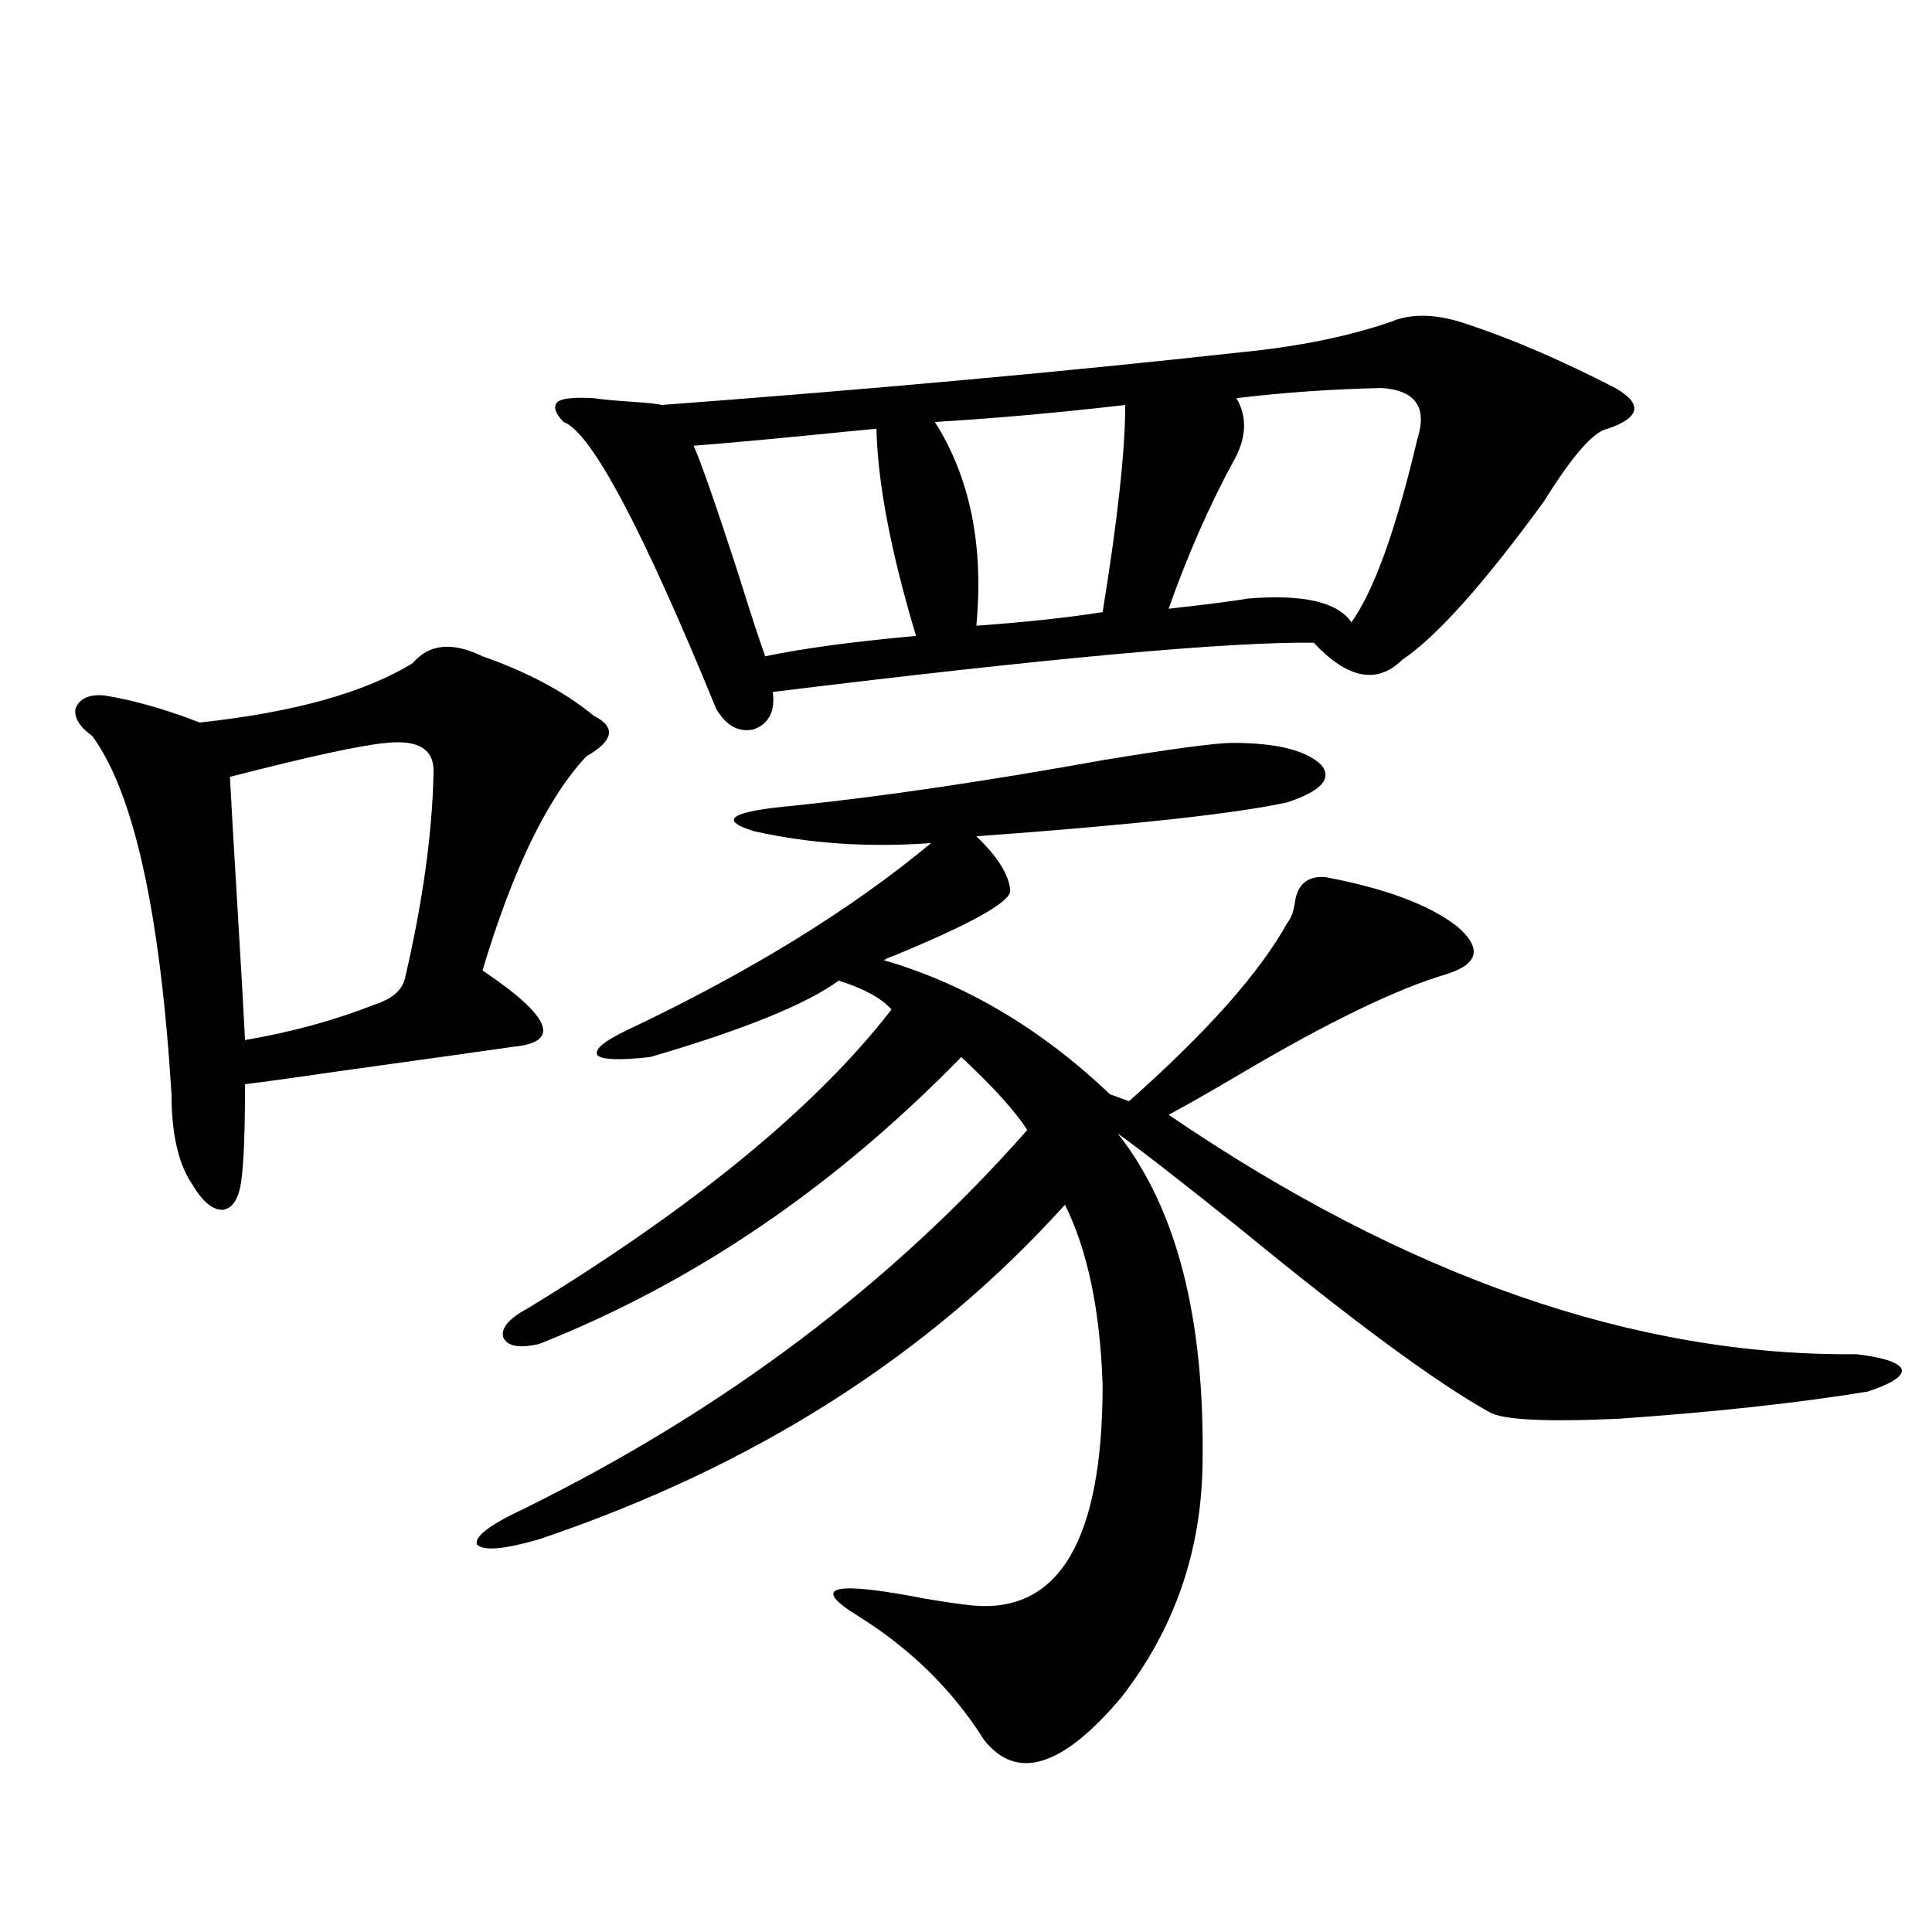<?xml version="1.0" encoding="utf-8"?>
<!-- Generator: Adobe Illustrator 16.0.0, SVG Export Plug-In . SVG Version: 6.00 Build 0)  -->
<!DOCTYPE svg PUBLIC "-//W3C//DTD SVG 1.1//EN" "http://www.w3.org/Graphics/SVG/1.1/DTD/svg11.dtd">
<svg version="1.1" id="图层_1" xmlns="http://www.w3.org/2000/svg" xmlns:xlink="http://www.w3.org/1999/xlink" x="0px" y="0px"
	 width="1000px" height="1000px" viewBox="0 0 1000 1000" enable-background="new 0 0 1000 1000" xml:space="preserve">
<path d="M213.654,343.211c8.445-9.956,20.487-11.123,36.097-3.516c23.414,8.213,42.59,18.457,57.56,30.762
	c11.707,5.864,10.396,12.896-3.902,21.094c-20.167,21.685-38.048,58.599-53.657,110.742c35.761,24.033,40.975,37.217,15.609,39.551
	c-16.265,2.349-45.532,6.455-87.803,12.305c-24.07,3.516-40.975,5.864-50.73,7.031c0,24.033-0.656,40.732-1.951,50.098
	c-1.311,9.38-4.558,14.365-9.756,14.941c-5.213,0-10.411-4.395-15.609-13.184c-7.165-10.547-10.731-26.064-10.731-46.582
	c-5.854-94.331-19.512-156.143-40.975-185.449c-6.509-4.683-9.436-9.365-8.78-14.063c1.951-5.273,6.829-7.607,14.634-7.031
	c14.954,2.349,31.539,7.031,49.755,14.063C152.192,368.699,188.929,358.455,213.654,343.211z M199.996,384.52
	c-13.018,1.182-39.999,7.031-80.974,17.578c0.64,12.896,1.951,35.459,3.902,67.676c1.951,32.231,3.247,55.083,3.902,68.555
	c24.054-4.092,46.493-10.244,67.315-18.457c9.1-2.925,14.298-7.607,15.609-14.063c9.1-39.248,13.978-74.404,14.634-105.469
	C225.025,388.035,216.901,382.762,199.996,384.52z M638.034,384.52c22.759,0,38.048,3.818,45.853,11.426
	c5.854,7.031,0,13.486-17.561,19.336c-26.676,5.864-80.333,11.729-160.972,17.578c11.052,10.547,16.905,19.927,17.561,28.125
	c0,5.864-19.847,17.002-59.511,33.398c-3.262,1.182-5.213,2.061-5.854,2.637c42.27,12.305,81.294,35.459,117.07,69.434l9.756,3.516
	c40.319-35.732,67.635-66.494,81.949-92.285c1.951-2.334,3.247-5.85,3.902-10.547c1.296-9.365,6.494-13.76,15.609-13.184
	c31.219,5.864,53.977,14.365,68.291,25.488c13.003,11.138,11.372,19.336-4.878,24.609c-26.021,7.622-61.797,24.912-107.314,51.855
	c-16.92,9.971-29.268,17.002-37.072,21.094c122.924,83.799,241.61,125.107,356.089,123.926c14.298,1.758,22.103,4.395,23.414,7.91
	c0.64,3.516-5.213,7.334-17.561,11.426c-35.777,5.864-78.702,10.547-128.777,14.063c-38.383,1.758-60.822,0.591-67.315-3.516
	c-27.316-15.229-69.922-46.582-127.802-94.043c-29.923-24.019-51.386-40.718-64.389-50.098
	c30.563,38.672,45.197,95.801,43.901,171.387c-0.656,45.127-14.634,85.254-41.95,120.41c-30.578,36.324-54.313,43.644-71.218,21.973
	c-16.265-25.79-38.048-47.172-65.364-64.16c-24.725-15.229-13.018-18.154,35.121-8.789c10.396,1.758,18.536,2.939,24.39,3.516
	c44.877,4.093,67.315-33.975,67.315-114.258c-1.311-38.672-7.805-69.722-19.512-93.164
	c-70.242,77.935-160.972,135.654-272.188,173.145c-18.216,5.273-28.948,6.152-32.194,2.637c-1.311-4.092,6.829-10.244,24.39-18.457
	C374.625,729.93,461.453,664.603,531.695,584.91c-5.854-9.365-17.24-21.973-34.146-37.793
	c-65.7,67.388-138.533,116.895-218.531,148.535c-10.411,2.349-16.585,1.182-18.536-3.516c-1.311-4.683,2.927-9.668,12.683-14.941
	c86.492-52.734,149.265-104.287,188.288-154.688c-5.213-5.85-14.314-10.835-27.316-14.941
	c-16.92,12.305-49.435,25.488-97.559,39.551c-15.609,1.758-24.725,1.47-27.316-0.879c-1.951-2.925,3.247-7.319,15.609-13.184
	c63.078-29.883,115.439-62.1,157.069-96.68c-32.53,2.349-63.093,0.303-91.705-6.152c-18.872-5.85-12.042-10.244,20.487-13.184
	c45.517-4.683,99.174-12.593,160.972-23.73C607.455,387.459,629.573,384.52,638.034,384.52z M719.983,166.551
	c11.052-4.683,24.71-4.092,40.975,1.758c22.759,7.622,47.804,18.457,75.12,32.52c7.149,4.106,10.396,7.91,9.756,11.426
	c-0.656,3.516-5.213,6.743-13.658,9.668c-7.164,1.182-18.216,13.774-33.17,37.793c-31.219,42.778-55.608,70.024-73.169,81.738
	c-13.018,12.896-28.292,9.971-45.853-8.789c-43.581-0.576-136.917,7.91-279.993,25.488c1.296,9.971-1.951,16.411-9.756,19.336
	c-7.805,1.758-14.314-1.758-19.512-10.547c-38.383-93.74-64.724-143.262-79.022-148.535c-4.558-4.683-5.533-8.198-2.927-10.547
	c2.591-1.758,8.78-2.334,18.536-1.758c3.902,0.591,10.076,1.182,18.536,1.758c9.1,0.591,14.634,1.182,16.585,1.758
	c109.266-8.198,209.095-17.275,299.505-27.246C671.844,179.446,697.865,174.173,719.983,166.551z M453.648,221.922
	c-6.509,0.591-18.536,1.758-36.097,3.516c-24.07,2.349-43.581,4.106-58.535,5.273c3.902,8.789,11.372,30.186,22.438,64.16
	c7.149,22.852,12.027,37.793,14.634,44.824c19.512-4.092,45.517-7.607,78.047-10.547
	C461.117,285.794,454.288,250.047,453.648,221.922z M582.425,209.617c-35.777,4.106-68.626,7.031-98.534,8.789
	c18.201,28.716,25.365,63.872,21.463,105.469c24.71-1.758,46.493-4.092,65.364-7.031
	C578.523,268.807,582.425,233.06,582.425,209.617z M715.105,200.828c-26.021,0.591-51.066,2.349-75.12,5.273
	c5.854,9.971,5.198,21.094-1.951,33.398c-12.363,22.852-23.414,48.052-33.17,75.586c20.807-2.334,34.466-4.092,40.975-5.273
	c28.612-2.334,46.493,1.758,53.657,12.305c11.707-16.396,23.079-48.037,34.146-94.922
	C738.839,210.799,732.666,202.01,715.105,200.828z"/>
</svg>
